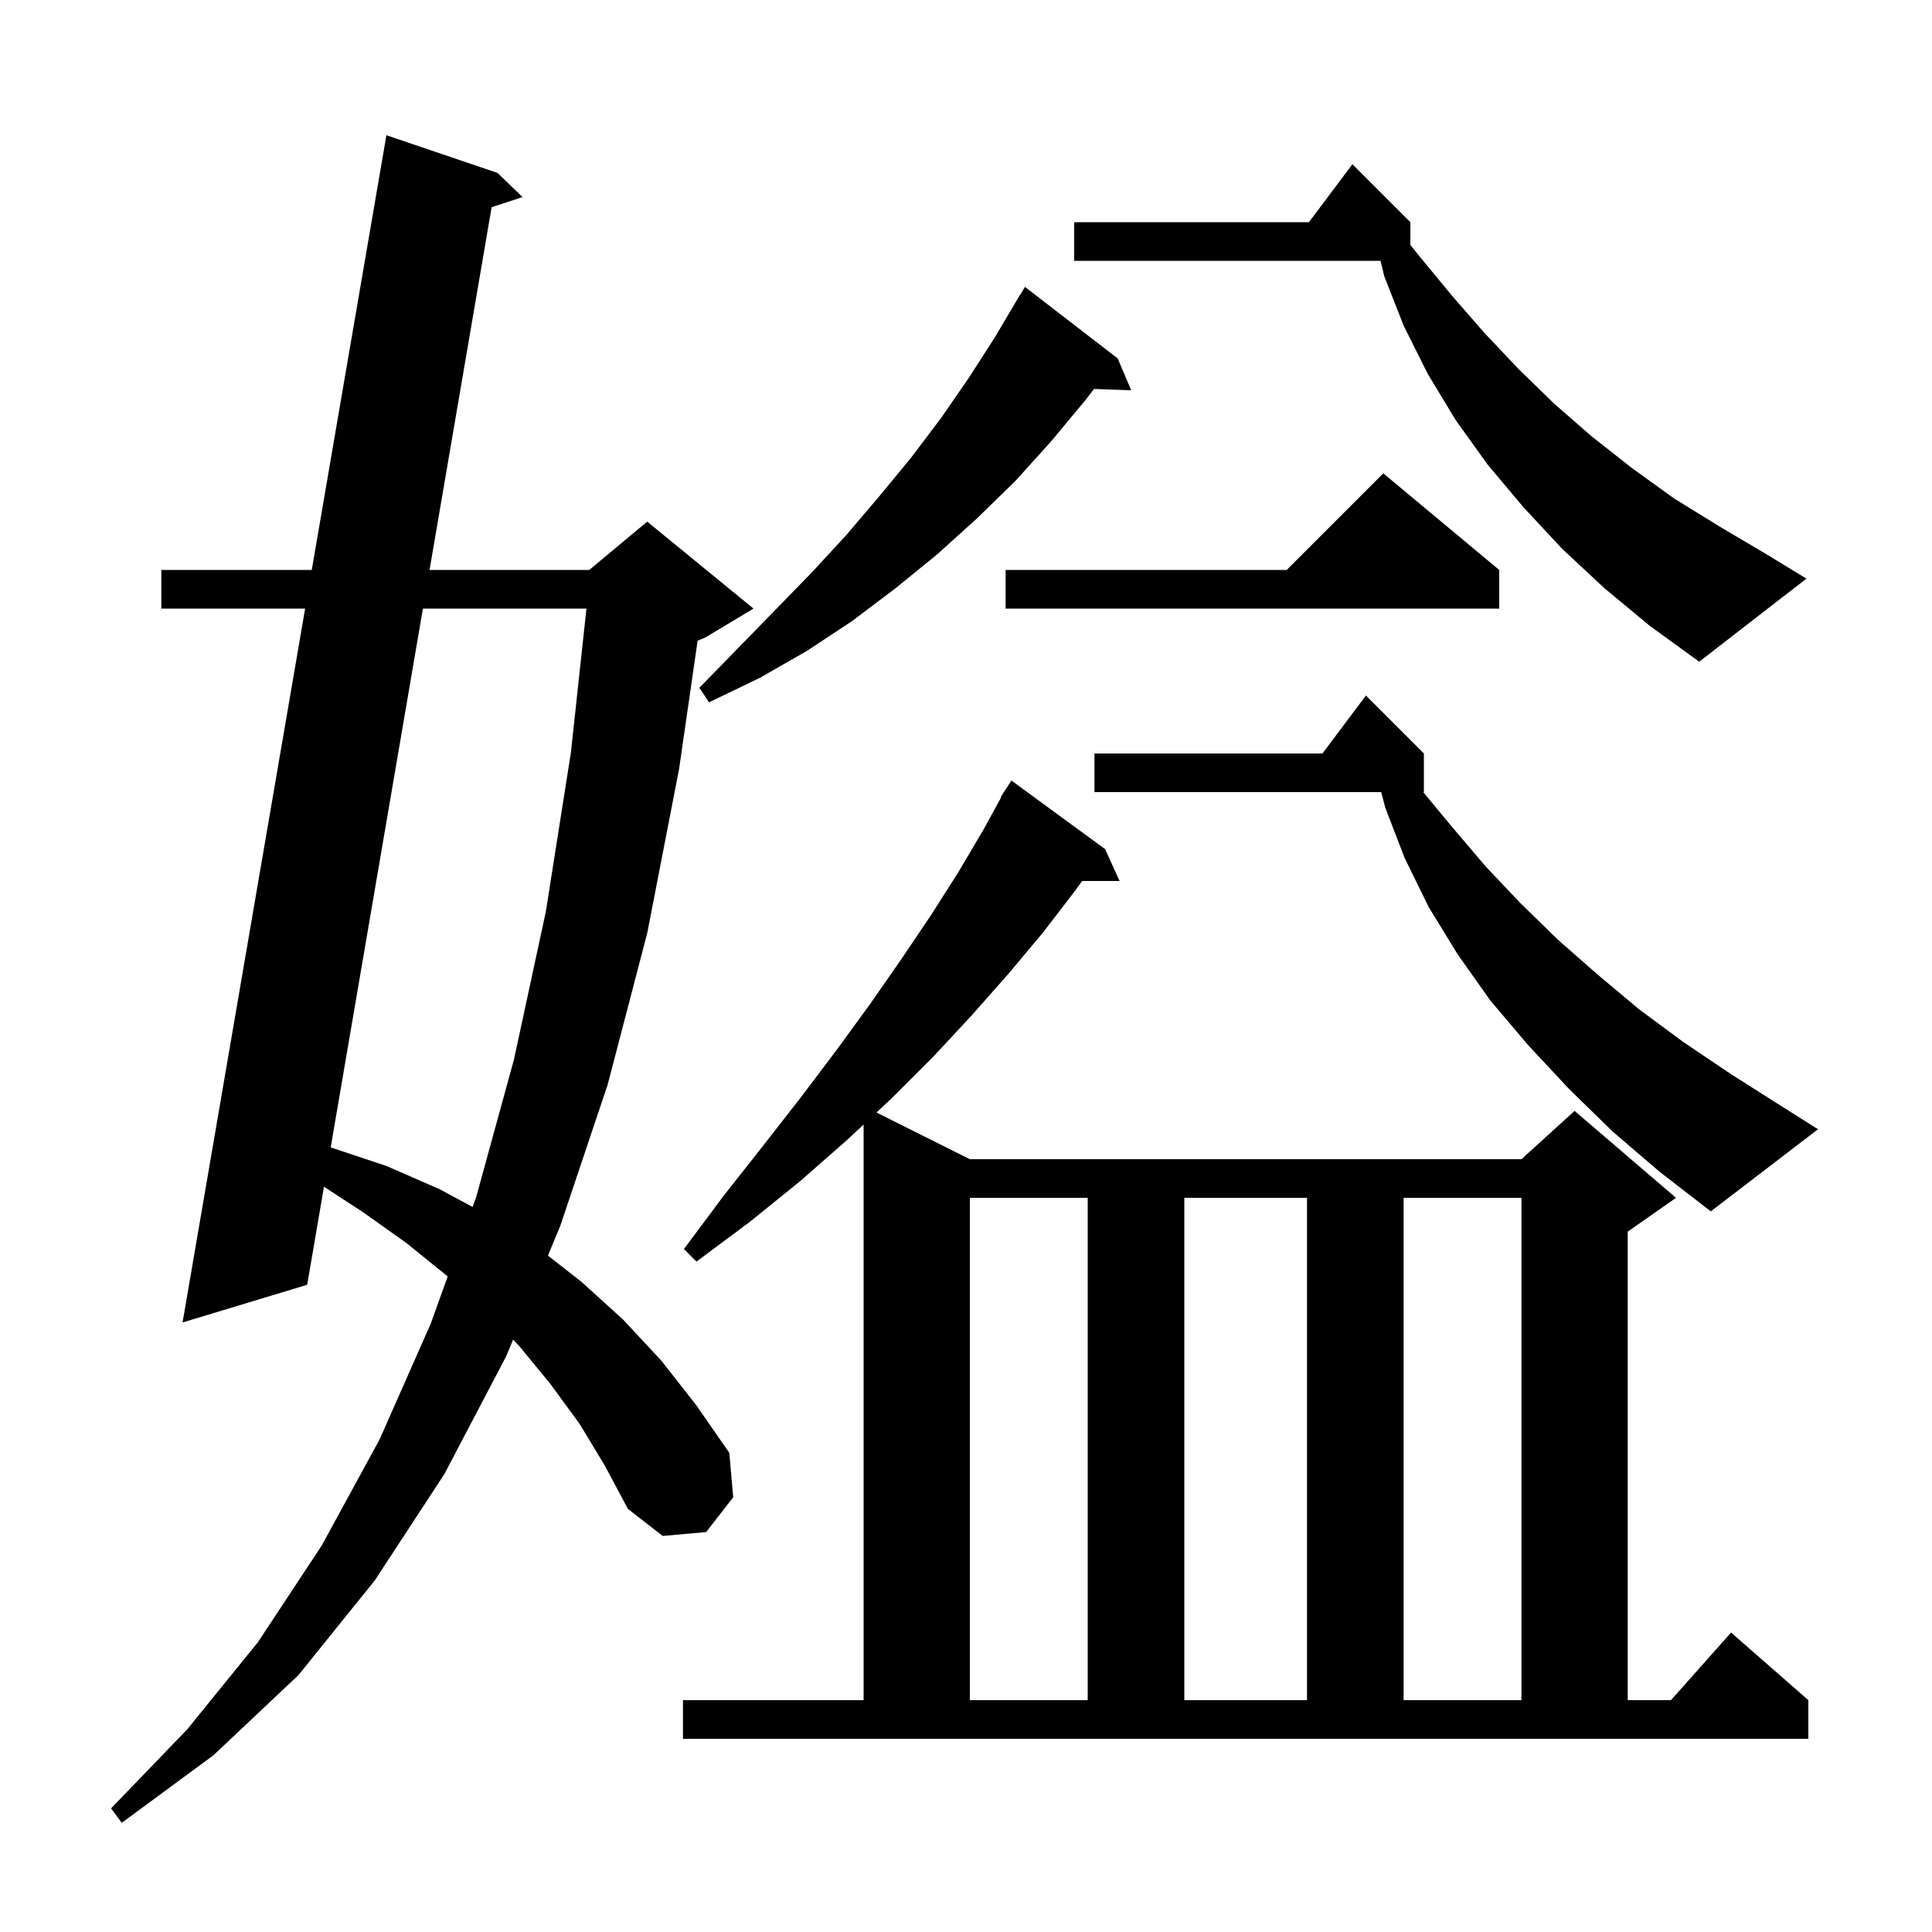 <svg xmlns="http://www.w3.org/2000/svg" xmlns:xlink="http://www.w3.org/1999/xlink" version="1.1" baseProfile="full" viewBox="0 0 200 200" width="200" height="200">
<g fill="black">
<path d="M 60.0 147.4 L 57.0 143.3 L 53.8 139.4 L 53.115 138.677 L 52.4 140.4 L 46.0 152.6 L 38.8 163.6 L 30.9 173.4 L 22.1 181.7 L 12.6 188.7 L 11.5 187.2 L 19.4 179.0 L 26.7 170.0 L 33.3 160.0 L 39.3 149.0 L 44.6 137.0 L 46.344 132.139 L 46.3 132.1 L 42.1 128.7 L 37.6 125.5 L 33.538 122.847 L 31.8 133.0 L 18.9 136.9 L 31.587 63.0 L 16.7 63.0 L 16.7 59.0 L 32.274 59.0 L 40.0 14.0 L 51.5 17.9 L 54.1 20.4 L 50.893 21.449 L 44.466 59.0 L 61.0 59.0 L 67.0 54.0 L 78.0 63.0 L 73.0 66.0 L 72.217 66.326 L 70.3 79.6 L 67.0 96.6 L 62.9 112.3 L 58.0 126.9 L 56.723 129.979 L 60.2 132.7 L 64.5 136.6 L 68.5 140.9 L 72.1 145.5 L 75.5 150.4 L 75.9 155.0 L 73.1 158.6 L 68.6 159.0 L 65.0 156.2 L 62.6 151.7 Z M 70.7 176.0 L 89.4 176.0 L 89.4 116.411 L 87.7 118.0 L 82.8 122.3 L 77.6 126.5 L 72.1 130.6 L 70.8 129.3 L 74.9 123.8 L 79.0 118.6 L 82.9 113.6 L 86.6 108.7 L 90.1 103.9 L 93.3 99.3 L 96.4 94.7 L 99.2 90.3 L 101.8 85.9 L 103.649 82.524 L 103.6 82.5 L 104.003 81.877 L 104.1 81.7 L 104.113 81.708 L 104.7 80.8 L 114.4 87.9 L 115.9 91.2 L 112.021 91.2 L 111.3 92.2 L 108.0 96.5 L 104.4 100.8 L 100.6 105.1 L 96.6 109.4 L 92.3 113.7 L 90.732 115.166 L 100.4 120.0 L 157.5 120.0 L 163.0 115.0 L 173.5 124.0 L 168.5 127.5 L 168.5 176.0 L 172.978 176.0 L 179.2 169.0 L 187.2 176.0 L 187.2 180.0 L 70.7 180.0 Z M 100.4 124.0 L 100.4 176.0 L 112.6 176.0 L 112.6 124.0 Z M 122.6 124.0 L 122.6 176.0 L 135.3 176.0 L 135.3 124.0 Z M 145.3 124.0 L 145.3 176.0 L 157.5 176.0 L 157.5 124.0 Z M 166.9 117.1 L 162.4 112.7 L 158.2 108.2 L 154.3 103.6 L 150.9 98.8 L 147.9 93.9 L 145.4 88.8 L 143.4 83.6 L 142.985 82.0 L 113.3 82.0 L 113.3 78.0 L 136.9 78.0 L 141.4 72.0 L 147.4 78.0 L 147.4 82.0 L 147.332 82.0 L 150.4 85.7 L 153.8 89.7 L 157.4 93.5 L 161.3 97.3 L 165.4 100.9 L 169.7 104.5 L 174.3 107.9 L 179.2 111.2 L 184.4 114.5 L 188.2 116.9 L 177.1 125.4 L 171.8 121.3 Z M 43.781 63.0 L 34.233 118.786 L 34.3 118.8 L 40.0 120.7 L 45.5 123.1 L 48.925 124.944 L 49.3 123.9 L 53.2 109.7 L 56.5 94.4 L 59.1 77.9 L 60.709 63.0 Z M 115.7 37.1 L 117.1 40.4 L 113.253 40.267 L 112.3 41.5 L 108.8 45.7 L 105.1 49.8 L 101.1 53.7 L 97.0 57.4 L 92.7 60.9 L 88.2 64.3 L 83.5 67.4 L 78.6 70.2 L 73.4 72.7 L 72.4 71.2 L 80.2 63.2 L 84.0 59.3 L 87.6 55.4 L 91.0 51.4 L 94.3 47.4 L 97.4 43.3 L 100.3 39.1 L 103.0 34.9 L 105.6 30.5 L 105.621 30.514 L 106.1 29.7 Z M 166.1 60.9 L 161.7 56.8 L 157.7 52.5 L 154.0 48.1 L 150.7 43.5 L 147.8 38.7 L 145.3 33.7 L 143.3 28.6 L 142.915 27.0 L 111.2 27.0 L 111.2 23.0 L 135.5 23.0 L 140.0 17.0 L 146.0 23.0 L 146.0 25.358 L 147.0 26.6 L 150.3 30.6 L 153.7 34.5 L 157.2 38.2 L 160.9 41.8 L 164.8 45.2 L 169.0 48.5 L 173.3 51.6 L 178.0 54.5 L 182.9 57.4 L 187.0 59.9 L 175.9 68.5 L 170.8 64.8 Z M 155.2 59.0 L 155.2 63.0 L 104.1 63.0 L 104.1 59.0 L 133.2 59.0 L 143.2 49.0 Z " />
</g>
</svg>
